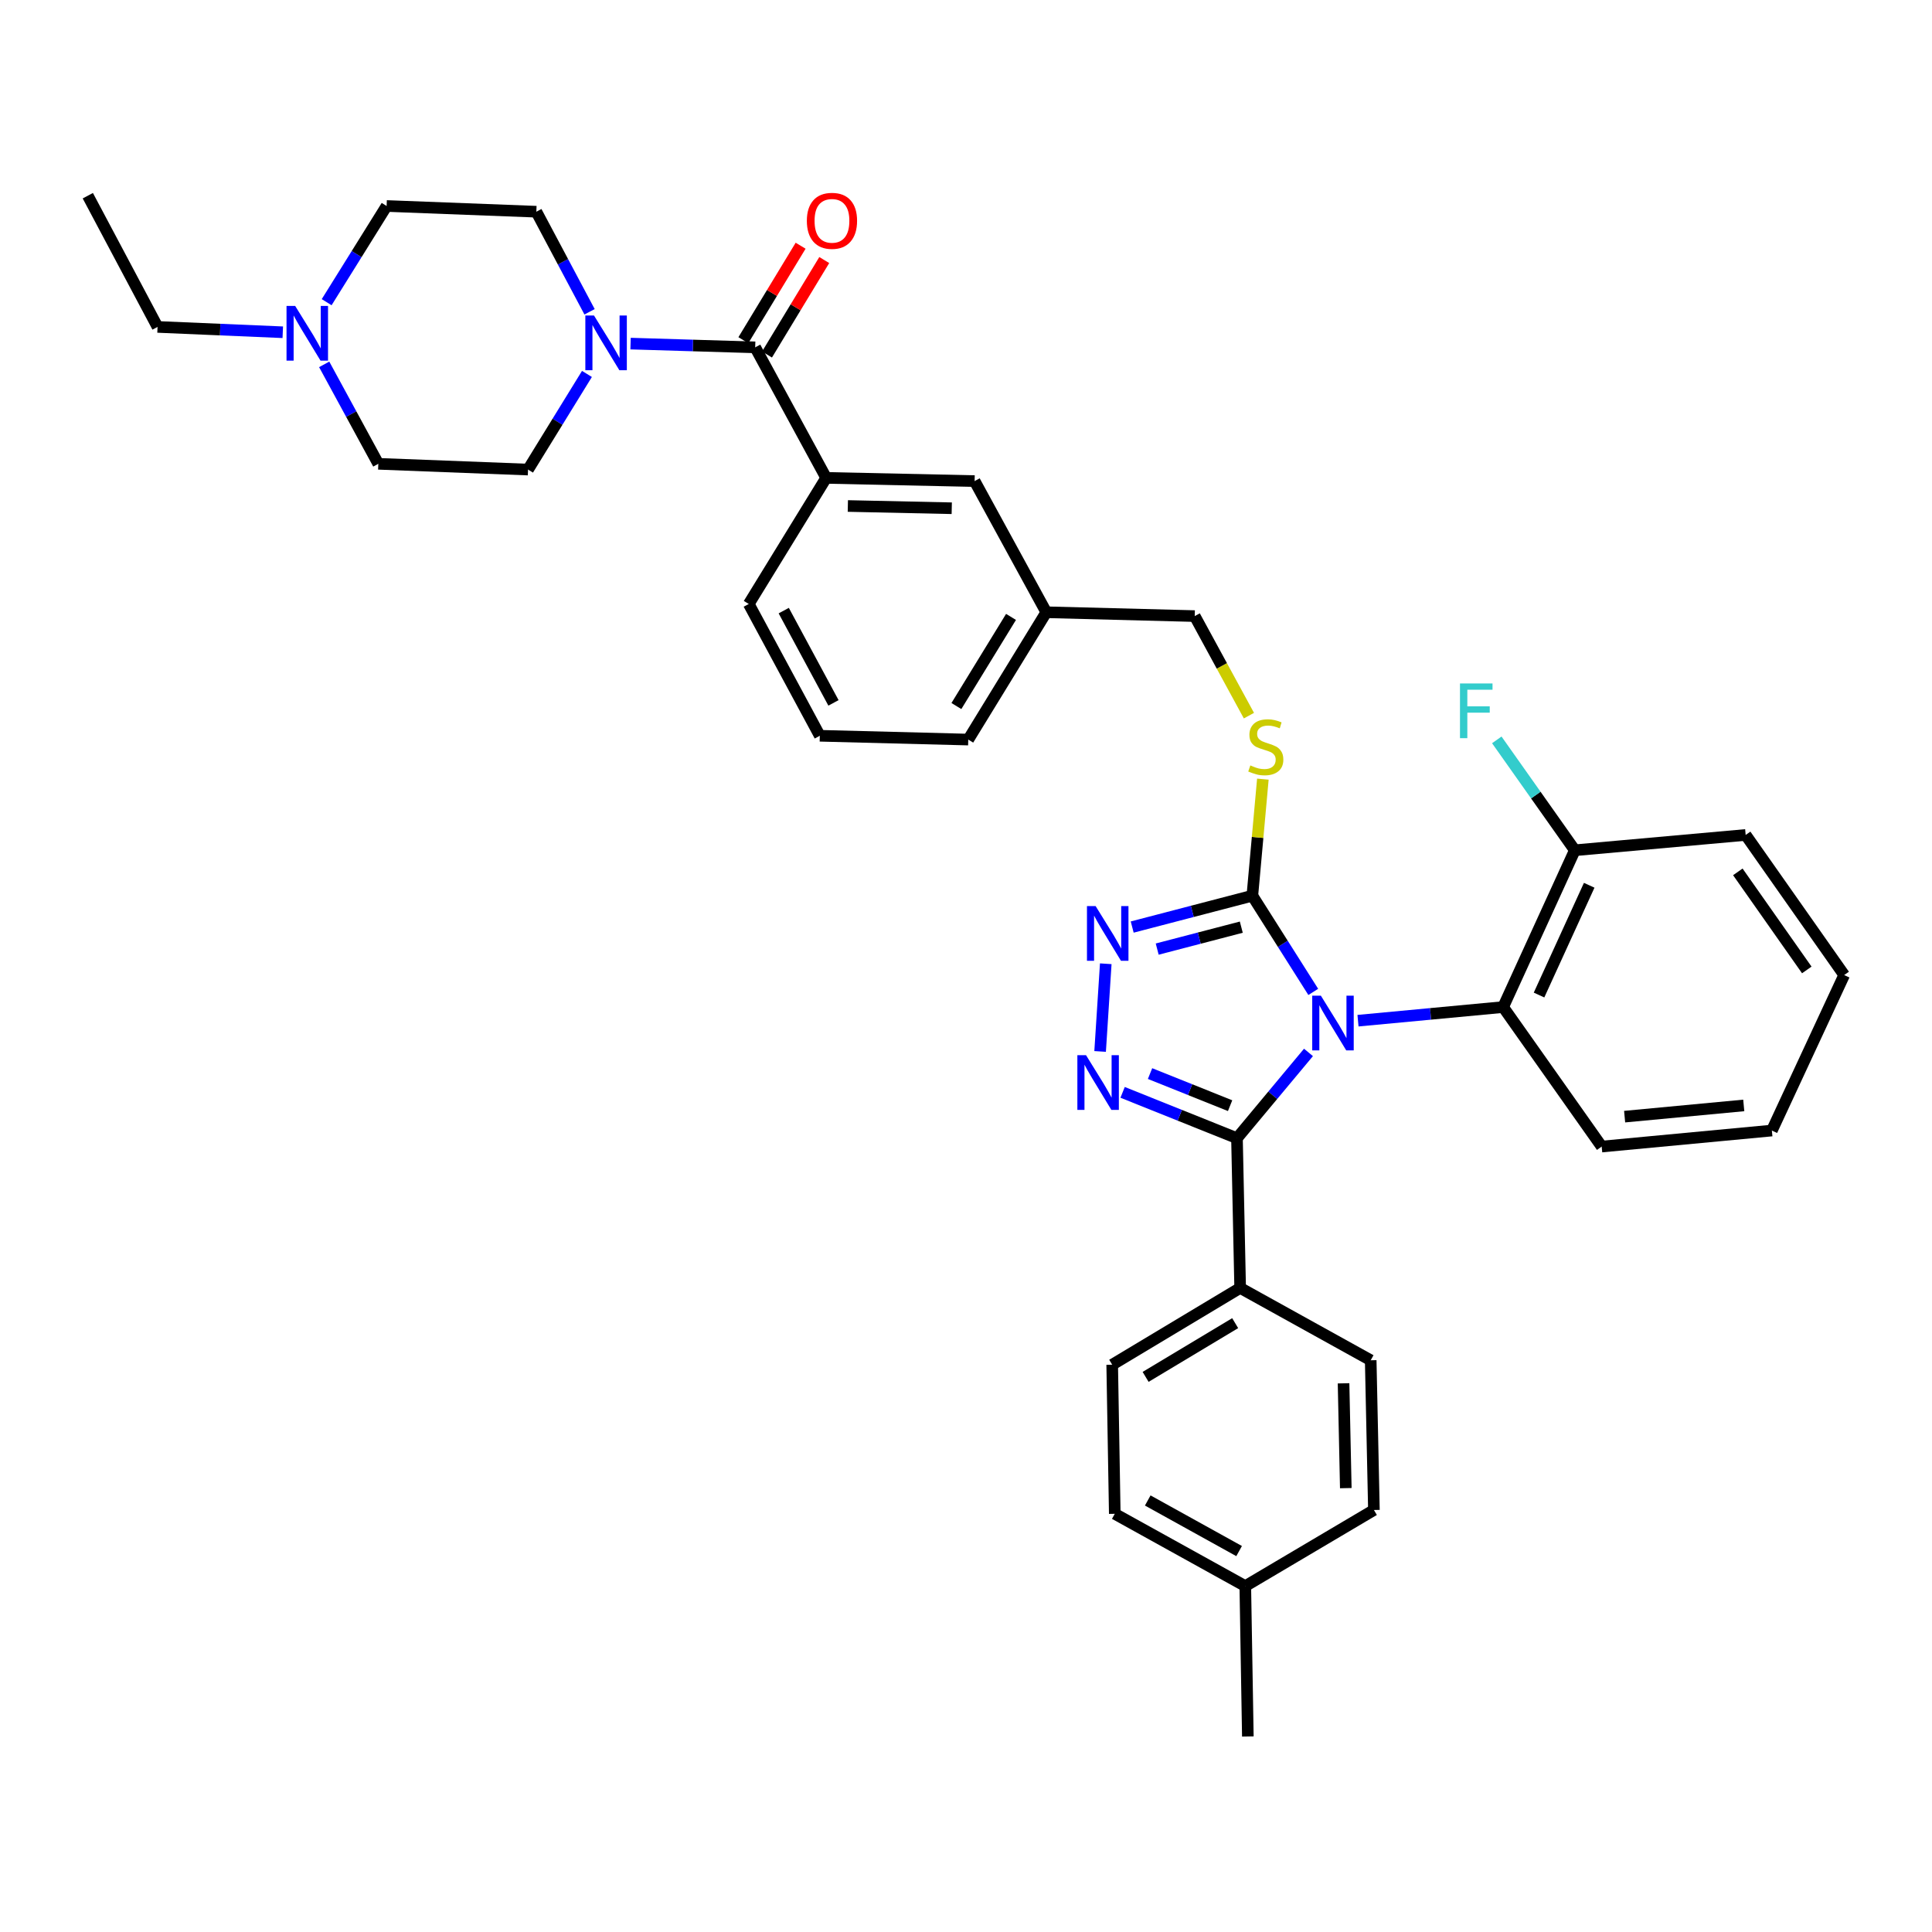 <?xml version='1.0' encoding='iso-8859-1'?>
<svg version='1.1' baseProfile='full'
              xmlns='http://www.w3.org/2000/svg'
                      xmlns:rdkit='http://www.rdkit.org/xml'
                      xmlns:xlink='http://www.w3.org/1999/xlink'
                  xml:space='preserve'
width='1000px' height='1000px' viewBox='0 0 1000 1000'>
<!-- END OF HEADER -->
<rect style='opacity:1.0;fill:#FFFFFF;stroke:none' width='1000' height='1000' x='0' y='0'> </rect>
<path class='bond-0' d='M 677.266,544.733 L 658.761,566.932' style='fill:none;fill-rule:evenodd;stroke:#0000FF;stroke-width:6px;stroke-linecap:butt;stroke-linejoin:miter;stroke-opacity:1' />
<path class='bond-0' d='M 658.761,566.932 L 640.256,589.131' style='fill:none;fill-rule:evenodd;stroke:#000000;stroke-width:6px;stroke-linecap:butt;stroke-linejoin:miter;stroke-opacity:1' />
<path class='bond-2' d='M 679.744,513.412 L 663.978,488.515' style='fill:none;fill-rule:evenodd;stroke:#0000FF;stroke-width:6px;stroke-linecap:butt;stroke-linejoin:miter;stroke-opacity:1' />
<path class='bond-2' d='M 663.978,488.515 L 648.211,463.619' style='fill:none;fill-rule:evenodd;stroke:#000000;stroke-width:6px;stroke-linecap:butt;stroke-linejoin:miter;stroke-opacity:1' />
<path class='bond-5' d='M 702.897,528.307 L 740.46,524.781' style='fill:none;fill-rule:evenodd;stroke:#0000FF;stroke-width:6px;stroke-linecap:butt;stroke-linejoin:miter;stroke-opacity:1' />
<path class='bond-5' d='M 740.46,524.781 L 778.024,521.256' style='fill:none;fill-rule:evenodd;stroke:#000000;stroke-width:6px;stroke-linecap:butt;stroke-linejoin:miter;stroke-opacity:1' />
<path class='bond-1' d='M 640.256,589.131 L 610.657,577.266' style='fill:none;fill-rule:evenodd;stroke:#000000;stroke-width:6px;stroke-linecap:butt;stroke-linejoin:miter;stroke-opacity:1' />
<path class='bond-1' d='M 610.657,577.266 L 581.059,565.401' style='fill:none;fill-rule:evenodd;stroke:#0000FF;stroke-width:6px;stroke-linecap:butt;stroke-linejoin:miter;stroke-opacity:1' />
<path class='bond-1' d='M 636.699,572.293 L 615.98,563.987' style='fill:none;fill-rule:evenodd;stroke:#000000;stroke-width:6px;stroke-linecap:butt;stroke-linejoin:miter;stroke-opacity:1' />
<path class='bond-1' d='M 615.98,563.987 L 595.262,555.682' style='fill:none;fill-rule:evenodd;stroke:#0000FF;stroke-width:6px;stroke-linecap:butt;stroke-linejoin:miter;stroke-opacity:1' />
<path class='bond-9' d='M 640.256,589.131 L 641.901,666.63' style='fill:none;fill-rule:evenodd;stroke:#000000;stroke-width:6px;stroke-linecap:butt;stroke-linejoin:miter;stroke-opacity:1' />
<path class='bond-36' d='M 569.419,544.227 L 572.341,498.837' style='fill:none;fill-rule:evenodd;stroke:#0000FF;stroke-width:6px;stroke-linecap:butt;stroke-linejoin:miter;stroke-opacity:1' />
<path class='bond-3' d='M 648.211,463.619 L 617.118,471.729' style='fill:none;fill-rule:evenodd;stroke:#000000;stroke-width:6px;stroke-linecap:butt;stroke-linejoin:miter;stroke-opacity:1' />
<path class='bond-3' d='M 617.118,471.729 L 586.025,479.84' style='fill:none;fill-rule:evenodd;stroke:#0000FF;stroke-width:6px;stroke-linecap:butt;stroke-linejoin:miter;stroke-opacity:1' />
<path class='bond-3' d='M 642.494,479.895 L 620.729,485.572' style='fill:none;fill-rule:evenodd;stroke:#000000;stroke-width:6px;stroke-linecap:butt;stroke-linejoin:miter;stroke-opacity:1' />
<path class='bond-3' d='M 620.729,485.572 L 598.964,491.25' style='fill:none;fill-rule:evenodd;stroke:#0000FF;stroke-width:6px;stroke-linecap:butt;stroke-linejoin:miter;stroke-opacity:1' />
<path class='bond-8' d='M 648.211,463.619 L 650.934,433.448' style='fill:none;fill-rule:evenodd;stroke:#000000;stroke-width:6px;stroke-linecap:butt;stroke-linejoin:miter;stroke-opacity:1' />
<path class='bond-8' d='M 650.934,433.448 L 653.656,403.278' style='fill:none;fill-rule:evenodd;stroke:#CCCC00;stroke-width:6px;stroke-linecap:butt;stroke-linejoin:miter;stroke-opacity:1' />
<path class='bond-4' d='M 390.884,179.793 L 427.627,247.35' style='fill:none;fill-rule:evenodd;stroke:#000000;stroke-width:6px;stroke-linecap:butt;stroke-linejoin:miter;stroke-opacity:1' />
<path class='bond-6' d='M 390.884,179.793 L 358.632,178.82' style='fill:none;fill-rule:evenodd;stroke:#000000;stroke-width:6px;stroke-linecap:butt;stroke-linejoin:miter;stroke-opacity:1' />
<path class='bond-6' d='M 358.632,178.82 L 326.381,177.846' style='fill:none;fill-rule:evenodd;stroke:#0000FF;stroke-width:6px;stroke-linecap:butt;stroke-linejoin:miter;stroke-opacity:1' />
<path class='bond-11' d='M 397.001,183.5 L 411.818,159.05' style='fill:none;fill-rule:evenodd;stroke:#000000;stroke-width:6px;stroke-linecap:butt;stroke-linejoin:miter;stroke-opacity:1' />
<path class='bond-11' d='M 411.818,159.05 L 426.635,134.599' style='fill:none;fill-rule:evenodd;stroke:#FF0000;stroke-width:6px;stroke-linecap:butt;stroke-linejoin:miter;stroke-opacity:1' />
<path class='bond-11' d='M 384.766,176.086 L 399.583,151.635' style='fill:none;fill-rule:evenodd;stroke:#000000;stroke-width:6px;stroke-linecap:butt;stroke-linejoin:miter;stroke-opacity:1' />
<path class='bond-11' d='M 399.583,151.635 L 414.4,127.185' style='fill:none;fill-rule:evenodd;stroke:#FF0000;stroke-width:6px;stroke-linecap:butt;stroke-linejoin:miter;stroke-opacity:1' />
<path class='bond-12' d='M 778.024,521.256 L 815.124,440.093' style='fill:none;fill-rule:evenodd;stroke:#000000;stroke-width:6px;stroke-linecap:butt;stroke-linejoin:miter;stroke-opacity:1' />
<path class='bond-12' d='M 796.6,515.029 L 822.57,458.215' style='fill:none;fill-rule:evenodd;stroke:#000000;stroke-width:6px;stroke-linecap:butt;stroke-linejoin:miter;stroke-opacity:1' />
<path class='bond-27' d='M 778.024,521.256 L 829.033,593.463' style='fill:none;fill-rule:evenodd;stroke:#000000;stroke-width:6px;stroke-linecap:butt;stroke-linejoin:miter;stroke-opacity:1' />
<path class='bond-14' d='M 305.158,161.382 L 291.385,135.482' style='fill:none;fill-rule:evenodd;stroke:#0000FF;stroke-width:6px;stroke-linecap:butt;stroke-linejoin:miter;stroke-opacity:1' />
<path class='bond-14' d='M 291.385,135.482 L 277.611,109.582' style='fill:none;fill-rule:evenodd;stroke:#000000;stroke-width:6px;stroke-linecap:butt;stroke-linejoin:miter;stroke-opacity:1' />
<path class='bond-15' d='M 303.802,193.55 L 288.557,218.3' style='fill:none;fill-rule:evenodd;stroke:#0000FF;stroke-width:6px;stroke-linecap:butt;stroke-linejoin:miter;stroke-opacity:1' />
<path class='bond-15' d='M 288.557,218.3 L 273.311,243.05' style='fill:none;fill-rule:evenodd;stroke:#000000;stroke-width:6px;stroke-linecap:butt;stroke-linejoin:miter;stroke-opacity:1' />
<path class='bond-7' d='M 427.627,247.35 L 504.459,249.011' style='fill:none;fill-rule:evenodd;stroke:#000000;stroke-width:6px;stroke-linecap:butt;stroke-linejoin:miter;stroke-opacity:1' />
<path class='bond-7' d='M 438.842,261.902 L 492.625,263.064' style='fill:none;fill-rule:evenodd;stroke:#000000;stroke-width:6px;stroke-linecap:butt;stroke-linejoin:miter;stroke-opacity:1' />
<path class='bond-26' d='M 427.627,247.35 L 387.554,312.609' style='fill:none;fill-rule:evenodd;stroke:#000000;stroke-width:6px;stroke-linecap:butt;stroke-linejoin:miter;stroke-opacity:1' />
<path class='bond-20' d='M 646.441,370.417 L 632.416,344.653' style='fill:none;fill-rule:evenodd;stroke:#CCCC00;stroke-width:6px;stroke-linecap:butt;stroke-linejoin:miter;stroke-opacity:1' />
<path class='bond-20' d='M 632.416,344.653 L 618.391,318.888' style='fill:none;fill-rule:evenodd;stroke:#000000;stroke-width:6px;stroke-linecap:butt;stroke-linejoin:miter;stroke-opacity:1' />
<path class='bond-16' d='M 641.901,666.63 L 575.671,706.37' style='fill:none;fill-rule:evenodd;stroke:#000000;stroke-width:6px;stroke-linecap:butt;stroke-linejoin:miter;stroke-opacity:1' />
<path class='bond-16' d='M 639.327,684.859 L 592.967,712.676' style='fill:none;fill-rule:evenodd;stroke:#000000;stroke-width:6px;stroke-linecap:butt;stroke-linejoin:miter;stroke-opacity:1' />
<path class='bond-17' d='M 641.901,666.63 L 709.474,704.073' style='fill:none;fill-rule:evenodd;stroke:#000000;stroke-width:6px;stroke-linecap:butt;stroke-linejoin:miter;stroke-opacity:1' />
<path class='bond-10' d='M 169.08,156.412 L 184.596,131.514' style='fill:none;fill-rule:evenodd;stroke:#0000FF;stroke-width:6px;stroke-linecap:butt;stroke-linejoin:miter;stroke-opacity:1' />
<path class='bond-10' d='M 184.596,131.514 L 200.112,106.617' style='fill:none;fill-rule:evenodd;stroke:#000000;stroke-width:6px;stroke-linecap:butt;stroke-linejoin:miter;stroke-opacity:1' />
<path class='bond-28' d='M 146.366,171.973 L 113.956,170.594' style='fill:none;fill-rule:evenodd;stroke:#0000FF;stroke-width:6px;stroke-linecap:butt;stroke-linejoin:miter;stroke-opacity:1' />
<path class='bond-28' d='M 113.956,170.594 L 81.546,169.214' style='fill:none;fill-rule:evenodd;stroke:#000000;stroke-width:6px;stroke-linecap:butt;stroke-linejoin:miter;stroke-opacity:1' />
<path class='bond-40' d='M 167.798,188.595 L 181.805,214.332' style='fill:none;fill-rule:evenodd;stroke:#0000FF;stroke-width:6px;stroke-linecap:butt;stroke-linejoin:miter;stroke-opacity:1' />
<path class='bond-40' d='M 181.805,214.332 L 195.812,240.069' style='fill:none;fill-rule:evenodd;stroke:#000000;stroke-width:6px;stroke-linecap:butt;stroke-linejoin:miter;stroke-opacity:1' />
<path class='bond-22' d='M 815.124,440.093 L 794.93,411.525' style='fill:none;fill-rule:evenodd;stroke:#000000;stroke-width:6px;stroke-linecap:butt;stroke-linejoin:miter;stroke-opacity:1' />
<path class='bond-22' d='M 794.93,411.525 L 774.737,382.956' style='fill:none;fill-rule:evenodd;stroke:#33CCCC;stroke-width:6px;stroke-linecap:butt;stroke-linejoin:miter;stroke-opacity:1' />
<path class='bond-30' d='M 815.124,440.093 L 903.552,432.169' style='fill:none;fill-rule:evenodd;stroke:#000000;stroke-width:6px;stroke-linecap:butt;stroke-linejoin:miter;stroke-opacity:1' />
<path class='bond-13' d='M 504.459,249.011 L 541.559,316.901' style='fill:none;fill-rule:evenodd;stroke:#000000;stroke-width:6px;stroke-linecap:butt;stroke-linejoin:miter;stroke-opacity:1' />
<path class='bond-18' d='M 277.611,109.582 L 200.112,106.617' style='fill:none;fill-rule:evenodd;stroke:#000000;stroke-width:6px;stroke-linecap:butt;stroke-linejoin:miter;stroke-opacity:1' />
<path class='bond-19' d='M 273.311,243.05 L 195.812,240.069' style='fill:none;fill-rule:evenodd;stroke:#000000;stroke-width:6px;stroke-linecap:butt;stroke-linejoin:miter;stroke-opacity:1' />
<path class='bond-24' d='M 575.671,706.37 L 577.007,783.543' style='fill:none;fill-rule:evenodd;stroke:#000000;stroke-width:6px;stroke-linecap:butt;stroke-linejoin:miter;stroke-opacity:1' />
<path class='bond-23' d='M 709.474,704.073 L 711.135,781.572' style='fill:none;fill-rule:evenodd;stroke:#000000;stroke-width:6px;stroke-linecap:butt;stroke-linejoin:miter;stroke-opacity:1' />
<path class='bond-23' d='M 695.42,716.004 L 696.583,770.254' style='fill:none;fill-rule:evenodd;stroke:#000000;stroke-width:6px;stroke-linecap:butt;stroke-linejoin:miter;stroke-opacity:1' />
<path class='bond-21' d='M 618.391,318.888 L 541.559,316.901' style='fill:none;fill-rule:evenodd;stroke:#000000;stroke-width:6px;stroke-linecap:butt;stroke-linejoin:miter;stroke-opacity:1' />
<path class='bond-31' d='M 541.559,316.901 L 501.168,382.805' style='fill:none;fill-rule:evenodd;stroke:#000000;stroke-width:6px;stroke-linecap:butt;stroke-linejoin:miter;stroke-opacity:1' />
<path class='bond-31' d='M 523.303,319.311 L 495.029,365.444' style='fill:none;fill-rule:evenodd;stroke:#000000;stroke-width:6px;stroke-linecap:butt;stroke-linejoin:miter;stroke-opacity:1' />
<path class='bond-25' d='M 711.135,781.572 L 644.563,820.962' style='fill:none;fill-rule:evenodd;stroke:#000000;stroke-width:6px;stroke-linecap:butt;stroke-linejoin:miter;stroke-opacity:1' />
<path class='bond-38' d='M 577.007,783.543 L 644.563,820.962' style='fill:none;fill-rule:evenodd;stroke:#000000;stroke-width:6px;stroke-linecap:butt;stroke-linejoin:miter;stroke-opacity:1' />
<path class='bond-38' d='M 594.072,776.641 L 641.362,802.834' style='fill:none;fill-rule:evenodd;stroke:#000000;stroke-width:6px;stroke-linecap:butt;stroke-linejoin:miter;stroke-opacity:1' />
<path class='bond-32' d='M 644.563,820.962 L 645.883,898.803' style='fill:none;fill-rule:evenodd;stroke:#000000;stroke-width:6px;stroke-linecap:butt;stroke-linejoin:miter;stroke-opacity:1' />
<path class='bond-39' d='M 387.554,312.609 L 424.329,380.834' style='fill:none;fill-rule:evenodd;stroke:#000000;stroke-width:6px;stroke-linecap:butt;stroke-linejoin:miter;stroke-opacity:1' />
<path class='bond-39' d='M 405.663,316.055 L 431.405,363.812' style='fill:none;fill-rule:evenodd;stroke:#000000;stroke-width:6px;stroke-linecap:butt;stroke-linejoin:miter;stroke-opacity:1' />
<path class='bond-34' d='M 829.033,593.463 L 917.119,585.165' style='fill:none;fill-rule:evenodd;stroke:#000000;stroke-width:6px;stroke-linecap:butt;stroke-linejoin:miter;stroke-opacity:1' />
<path class='bond-34' d='M 840.904,577.975 L 902.564,572.167' style='fill:none;fill-rule:evenodd;stroke:#000000;stroke-width:6px;stroke-linecap:butt;stroke-linejoin:miter;stroke-opacity:1' />
<path class='bond-33' d='M 81.546,169.214 L 45.455,101.3' style='fill:none;fill-rule:evenodd;stroke:#000000;stroke-width:6px;stroke-linecap:butt;stroke-linejoin:miter;stroke-opacity:1' />
<path class='bond-29' d='M 424.329,380.834 L 501.168,382.805' style='fill:none;fill-rule:evenodd;stroke:#000000;stroke-width:6px;stroke-linecap:butt;stroke-linejoin:miter;stroke-opacity:1' />
<path class='bond-37' d='M 903.552,432.169 L 954.545,504.685' style='fill:none;fill-rule:evenodd;stroke:#000000;stroke-width:6px;stroke-linecap:butt;stroke-linejoin:miter;stroke-opacity:1' />
<path class='bond-37' d='M 899.499,451.275 L 935.194,502.037' style='fill:none;fill-rule:evenodd;stroke:#000000;stroke-width:6px;stroke-linecap:butt;stroke-linejoin:miter;stroke-opacity:1' />
<path class='bond-35' d='M 917.119,585.165 L 954.545,504.685' style='fill:none;fill-rule:evenodd;stroke:#000000;stroke-width:6px;stroke-linecap:butt;stroke-linejoin:miter;stroke-opacity:1' />
<path  class='atom-0' d='M 683.686 515.362
L 692.966 530.362
Q 693.886 531.842, 695.366 534.522
Q 696.846 537.202, 696.926 537.362
L 696.926 515.362
L 700.686 515.362
L 700.686 543.682
L 696.806 543.682
L 686.846 527.282
Q 685.686 525.362, 684.446 523.162
Q 683.246 520.962, 682.886 520.282
L 682.886 543.682
L 679.206 543.682
L 679.206 515.362
L 683.686 515.362
' fill='#0000FF'/>
<path  class='atom-2' d='M 562.123 546.16
L 571.403 561.16
Q 572.323 562.64, 573.803 565.32
Q 575.283 568, 575.363 568.16
L 575.363 546.16
L 579.123 546.16
L 579.123 574.48
L 575.243 574.48
L 565.283 558.08
Q 564.123 556.16, 562.883 553.96
Q 561.683 551.76, 561.323 551.08
L 561.323 574.48
L 557.643 574.48
L 557.643 546.16
L 562.123 546.16
' fill='#0000FF'/>
<path  class='atom-4' d='M 567.091 468.986
L 576.371 483.986
Q 577.291 485.466, 578.771 488.146
Q 580.251 490.826, 580.331 490.986
L 580.331 468.986
L 584.091 468.986
L 584.091 497.306
L 580.211 497.306
L 570.251 480.906
Q 569.091 478.986, 567.851 476.786
Q 566.651 474.586, 566.291 473.906
L 566.291 497.306
L 562.611 497.306
L 562.611 468.986
L 567.091 468.986
' fill='#0000FF'/>
<path  class='atom-7' d='M 307.45 163.304
L 316.73 178.304
Q 317.65 179.784, 319.13 182.464
Q 320.61 185.144, 320.69 185.304
L 320.69 163.304
L 324.45 163.304
L 324.45 191.624
L 320.57 191.624
L 310.61 175.224
Q 309.45 173.304, 308.21 171.104
Q 307.01 168.904, 306.65 168.224
L 306.65 191.624
L 302.97 191.624
L 302.97 163.304
L 307.45 163.304
' fill='#0000FF'/>
<path  class='atom-9' d='M 647.174 396.181
Q 647.494 396.301, 648.814 396.861
Q 650.134 397.421, 651.574 397.781
Q 653.054 398.101, 654.494 398.101
Q 657.174 398.101, 658.734 396.821
Q 660.294 395.501, 660.294 393.221
Q 660.294 391.661, 659.494 390.701
Q 658.734 389.741, 657.534 389.221
Q 656.334 388.701, 654.334 388.101
Q 651.814 387.341, 650.294 386.621
Q 648.814 385.901, 647.734 384.381
Q 646.694 382.861, 646.694 380.301
Q 646.694 376.741, 649.094 374.541
Q 651.534 372.341, 656.334 372.341
Q 659.614 372.341, 663.334 373.901
L 662.414 376.981
Q 659.014 375.581, 656.454 375.581
Q 653.694 375.581, 652.174 376.741
Q 650.654 377.861, 650.694 379.821
Q 650.694 381.341, 651.454 382.261
Q 652.254 383.181, 653.374 383.701
Q 654.534 384.221, 656.454 384.821
Q 659.014 385.621, 660.534 386.421
Q 662.054 387.221, 663.134 388.861
Q 664.254 390.461, 664.254 393.221
Q 664.254 397.141, 661.614 399.261
Q 659.014 401.341, 654.654 401.341
Q 652.134 401.341, 650.214 400.781
Q 648.334 400.261, 646.094 399.341
L 647.174 396.181
' fill='#CCCC00'/>
<path  class='atom-11' d='M 152.785 158.353
L 162.065 173.353
Q 162.985 174.833, 164.465 177.513
Q 165.945 180.193, 166.025 180.353
L 166.025 158.353
L 169.785 158.353
L 169.785 186.673
L 165.905 186.673
L 155.945 170.273
Q 154.785 168.353, 153.545 166.153
Q 152.345 163.953, 151.985 163.273
L 151.985 186.673
L 148.305 186.673
L 148.305 158.353
L 152.785 158.353
' fill='#0000FF'/>
<path  class='atom-12' d='M 417.623 114.295
Q 417.623 107.495, 420.983 103.695
Q 424.343 99.895, 430.623 99.895
Q 436.903 99.895, 440.263 103.695
Q 443.623 107.495, 443.623 114.295
Q 443.623 121.175, 440.223 125.095
Q 436.823 128.975, 430.623 128.975
Q 424.383 128.975, 420.983 125.095
Q 417.623 121.215, 417.623 114.295
M 430.623 125.775
Q 434.943 125.775, 437.263 122.895
Q 439.623 119.975, 439.623 114.295
Q 439.623 108.735, 437.263 105.935
Q 434.943 103.095, 430.623 103.095
Q 426.303 103.095, 423.943 105.895
Q 421.623 108.695, 421.623 114.295
Q 421.623 120.015, 423.943 122.895
Q 426.303 125.775, 430.623 125.775
' fill='#FF0000'/>
<path  class='atom-23' d='M 755.687 353.758
L 772.527 353.758
L 772.527 356.998
L 759.487 356.998
L 759.487 365.598
L 771.087 365.598
L 771.087 368.878
L 759.487 368.878
L 759.487 382.078
L 755.687 382.078
L 755.687 353.758
' fill='#33CCCC'/>
</svg>

